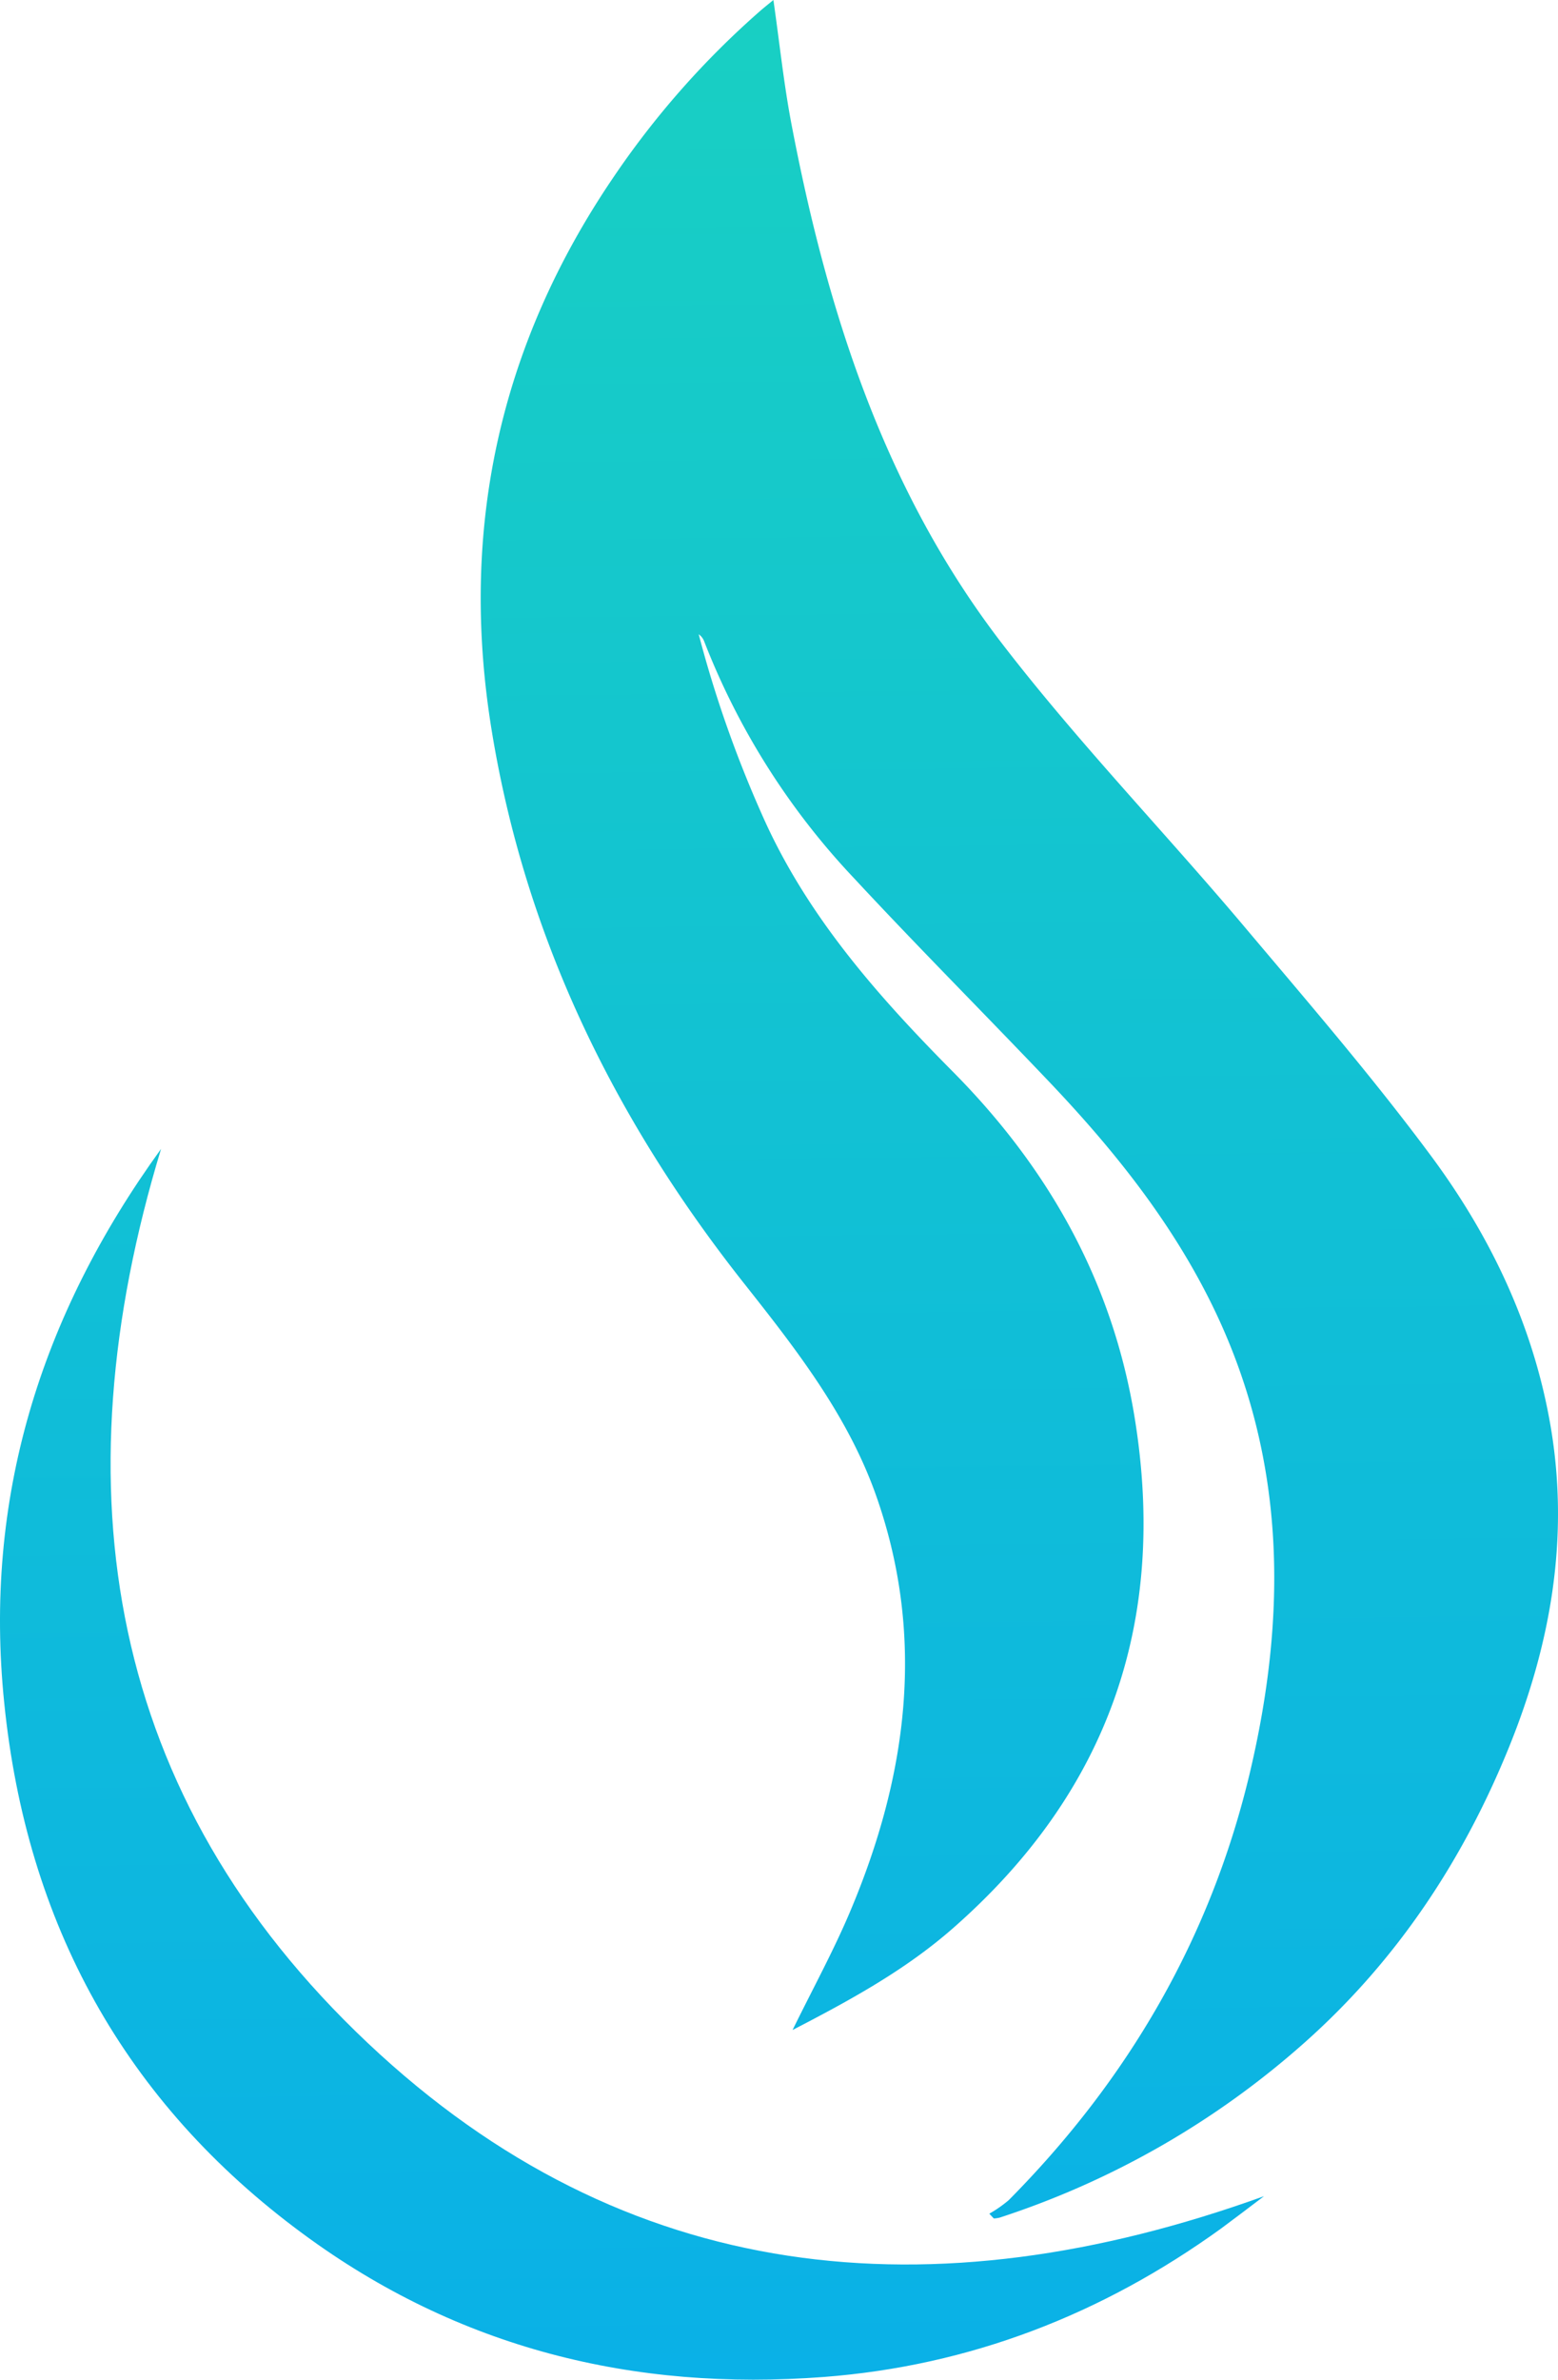<?xml version="1.0" encoding="UTF-8" standalone="no"?>
<svg
   id="edb23ac0-8fa0-498b-9f69-e09e652097fe"
   data-name="Livello 3"
   viewBox="0 0 240.671 367.411"
   version="1.1"
   sodipodi:docname="logo.svg"
   width="240.671"
   height="367.411"
   inkscape:version="1.3 (0e150ed6c4, 2023-07-21)"
   xmlns:inkscape="http://www.inkscape.org/namespaces/inkscape"
   xmlns:sodipodi="http://sodipodi.sourceforge.net/DTD/sodipodi-0.dtd"
   xmlns:xlink="http://www.w3.org/1999/xlink"
   xmlns="http://www.w3.org/2000/svg"
   xmlns:svg="http://www.w3.org/2000/svg">
  <sodipodi:namedview
     id="namedview2"
     pagecolor="#ffffff"
     bordercolor="#000000"
     borderopacity="0.25"
     inkscape:showpageshadow="2"
     inkscape:pageopacity="0.0"
     inkscape:pagecheckerboard="0"
     inkscape:deskcolor="#d1d1d1"
     inkscape:zoom="0.53248663"
     inkscape:cx="871.38338"
     inkscape:cy="352.12151"
     inkscape:window-width="1920"
     inkscape:window-height="1009"
     inkscape:window-x="-8"
     inkscape:window-y="-8"
     inkscape:window-maximized="1"
     inkscape:current-layer="edb23ac0-8fa0-498b-9f69-e09e652097fe" />
  <defs
     id="defs2">
    <linearGradient
       id="linearGradient48"
       inkscape:collect="always">
      <stop
         style="stop-color:#09afe9;stop-opacity:1;"
         offset="0"
         id="stop48" />
      <stop
         style="stop-color:#22e3ac;stop-opacity:1;"
         offset="1"
         id="stop49" />
    </linearGradient>
    <linearGradient
       id="linearGradient47"
       x1="946.2"
       y1="758.4"
       x2="946.2"
       y2="242.6"
       gradientUnits="userSpaceOnUse">
      <stop
         offset="0"
         stop-color="#09afe9"
         id="stop46"
         style="stop-opacity:1" />
      <stop
         offset="1"
         stop-color="#22e3ac"
         id="stop47" />
    </linearGradient>
    <style
       id="style1">.e1b14f45-0a46-4351-9d80-4947efa9d6b3{fill:url(#b17b3419-7bae-447d-8cec-a72502be0c2b);}</style>
    <linearGradient
       id="b17b3419-7bae-447d-8cec-a72502be0c2b"
       x1="946.2"
       y1="758.4"
       x2="946.2"
       y2="242.6"
       gradientUnits="userSpaceOnUse">
      <stop
         offset="0"
         stop-color="#09afe9"
         id="stop1"
         style="stop-color:#000000;stop-opacity:1;" />
      <stop
         offset="1"
         stop-color="#22e3ac"
         id="stop2" />
    </linearGradient>
    <linearGradient
       inkscape:collect="always"
       xlink:href="#linearGradient48"
       id="linearGradient49"
       x1="1098.871"
       y1="630.635"
       x2="1091.649"
       y2="7.145"
       gradientUnits="userSpaceOnUse" />
  </defs>
  <g
     id="g22"
     transform="translate(-832.198,0.03)"
     style="fill:url(#linearGradient49);fill-rule:nonzero;fill-opacity:1">
    <path
       d="m 1074.07,585.09 a 5.16,5.16 0 0 0 0.89,-0.13 132.69,132.69 0 0 0 47.36,-27.25 c 14.11,-12.61 24.28,-28 31.34,-45.41 6.45,-15.91 9.34,-32.33 6.42,-49.51 -2.65,-15.54 -9.3,-29.41 -18.55,-41.86 -9.25,-12.45 -19.25,-24 -29.19,-35.8 -12.19,-14.41 -25.33,-28.06 -36.85,-43 -18.27,-23.65 -27.16,-51.46 -32.69,-80.45 -1.18,-6.19 -1.83,-12.49 -2.78,-19.11 -0.9,0.74 -1.46,1.18 -2,1.65 a 133.67,133.67 0 0 0 -22.82,25.88 c -17.62,26 -23.73,54.48 -18.69,85.3 5.21,31.94 19,60.07 39,85.35 8.07,10.2 16.12,20.5 20.47,33 7.58,21.74 4.7,43 -4,63.69 -2.59,6.18 -5.83,12.08 -9,18.55 8.93,-4.62 17.34,-9.22 24.67,-15.62 24.13,-21.1 33.31,-47.5 28.16,-79 -3.41,-20.89 -13.24,-38.38 -28.06,-53.33 -11.77,-11.87 -22.77,-24.32 -29.6,-39.94 a 180.62,180.62 0 0 1 -9.67,-27.6 2.34,2.34 0 0 1 0.81,1 112.54,112.54 0 0 0 23.22,36.7 c 9.85,10.6 20.08,20.85 30.06,31.34 10.24,10.76 19.45,22.29 25.84,35.81 10.85,23 10.93,46.77 5.19,71 -6.07,25.52 -18.82,47.33 -37.23,65.91 a 19.52,19.52 0 0 1 -3,2.09 c 0.23,0.24 0.46,0.49 0.7,0.74 z"
       transform="translate(-88.35,-242.6)"
       id="path22"
       style="fill:url(#linearGradient49);fill-rule:nonzero;fill-opacity:1" />
    <path
       d="m 993.94,567.87 c 0.62,-0.11 1.25,-0.21 1.85,-0.38 21.9,-6.29 38.83,-18.83 49.57,-39.22 6.29,-11.92 9.4,-24.41 6.78,-37.88 -2.09,-10.78 -7,-20.44 -13.25,-29.28 -7.46,-10.51 -15.14,-20.89 -23.25,-30.9 -15.52,-19.16 -24.17,-41 -26.52,-65.39 -0.43,-4.4 -0.81,-8.81 -1.25,-13.68 -1.8,1.42 -3.22,2.47 -4.56,3.61 -21.47,18.42 -31.3,41.43 -27.61,69.79 2.38,18.32 9.37,34.83 19.28,50.3 4,6.24 8.22,12.56 10.82,19.42 5.63,14.87 2.49,29.27 -4.56,43 -1.86,3.63 -4.09,7.06 -6.4,11 8.6,-3.28 16,-7.48 22.28,-13.53 20.25,-19.52 19.77,-49.17 6.41,-69.83 -3.75,-5.79 -8.31,-11.06 -12.55,-16.53 -7.59,-9.8 -11.91,-21 -14.19,-33 a 2.05,2.05 0 0 1 0.68,0.94 88.07,88.07 0 0 0 15,24.89 c 6.55,7.91 13.22,15.75 19.37,24 8.23,11 13,23.39 13.19,37.28 0.16,12.5 -3.22,24.23 -8.44,35.46 -5.43,11.68 -13.43,21.41 -23.81,29.87 a 6.76,6.76 0 0 0 1.16,0.06 z"
       transform="translate(-88.35,-242.6)"
       id="path21"
       style="fill:url(#linearGradient49);fill-rule:nonzero;fill-opacity:1" />
    <path
       d="m 921.2,505.48 c 3.43,33.94 18.5,61.64 46.18,82 23.93,17.64 51.06,24.33 80.41,22.08 22.56,-1.72 43,-9.65 61.37,-22.91 2,-1.48 4,-3 6.64,-5 -51.3,18.5 -98.65,13.88 -138.43,-23.64 -40.3,-38 -47.93,-85.46 -31.94,-138.06 -18.77,25.9 -27.43,54.15 -24.23,85.53 z"
       transform="translate(-88.35,-242.6)"
       id="path20"
       style="fill:url(#linearGradient49);fill-rule:nonzero;fill-opacity:1" />
  </g>
</svg>
